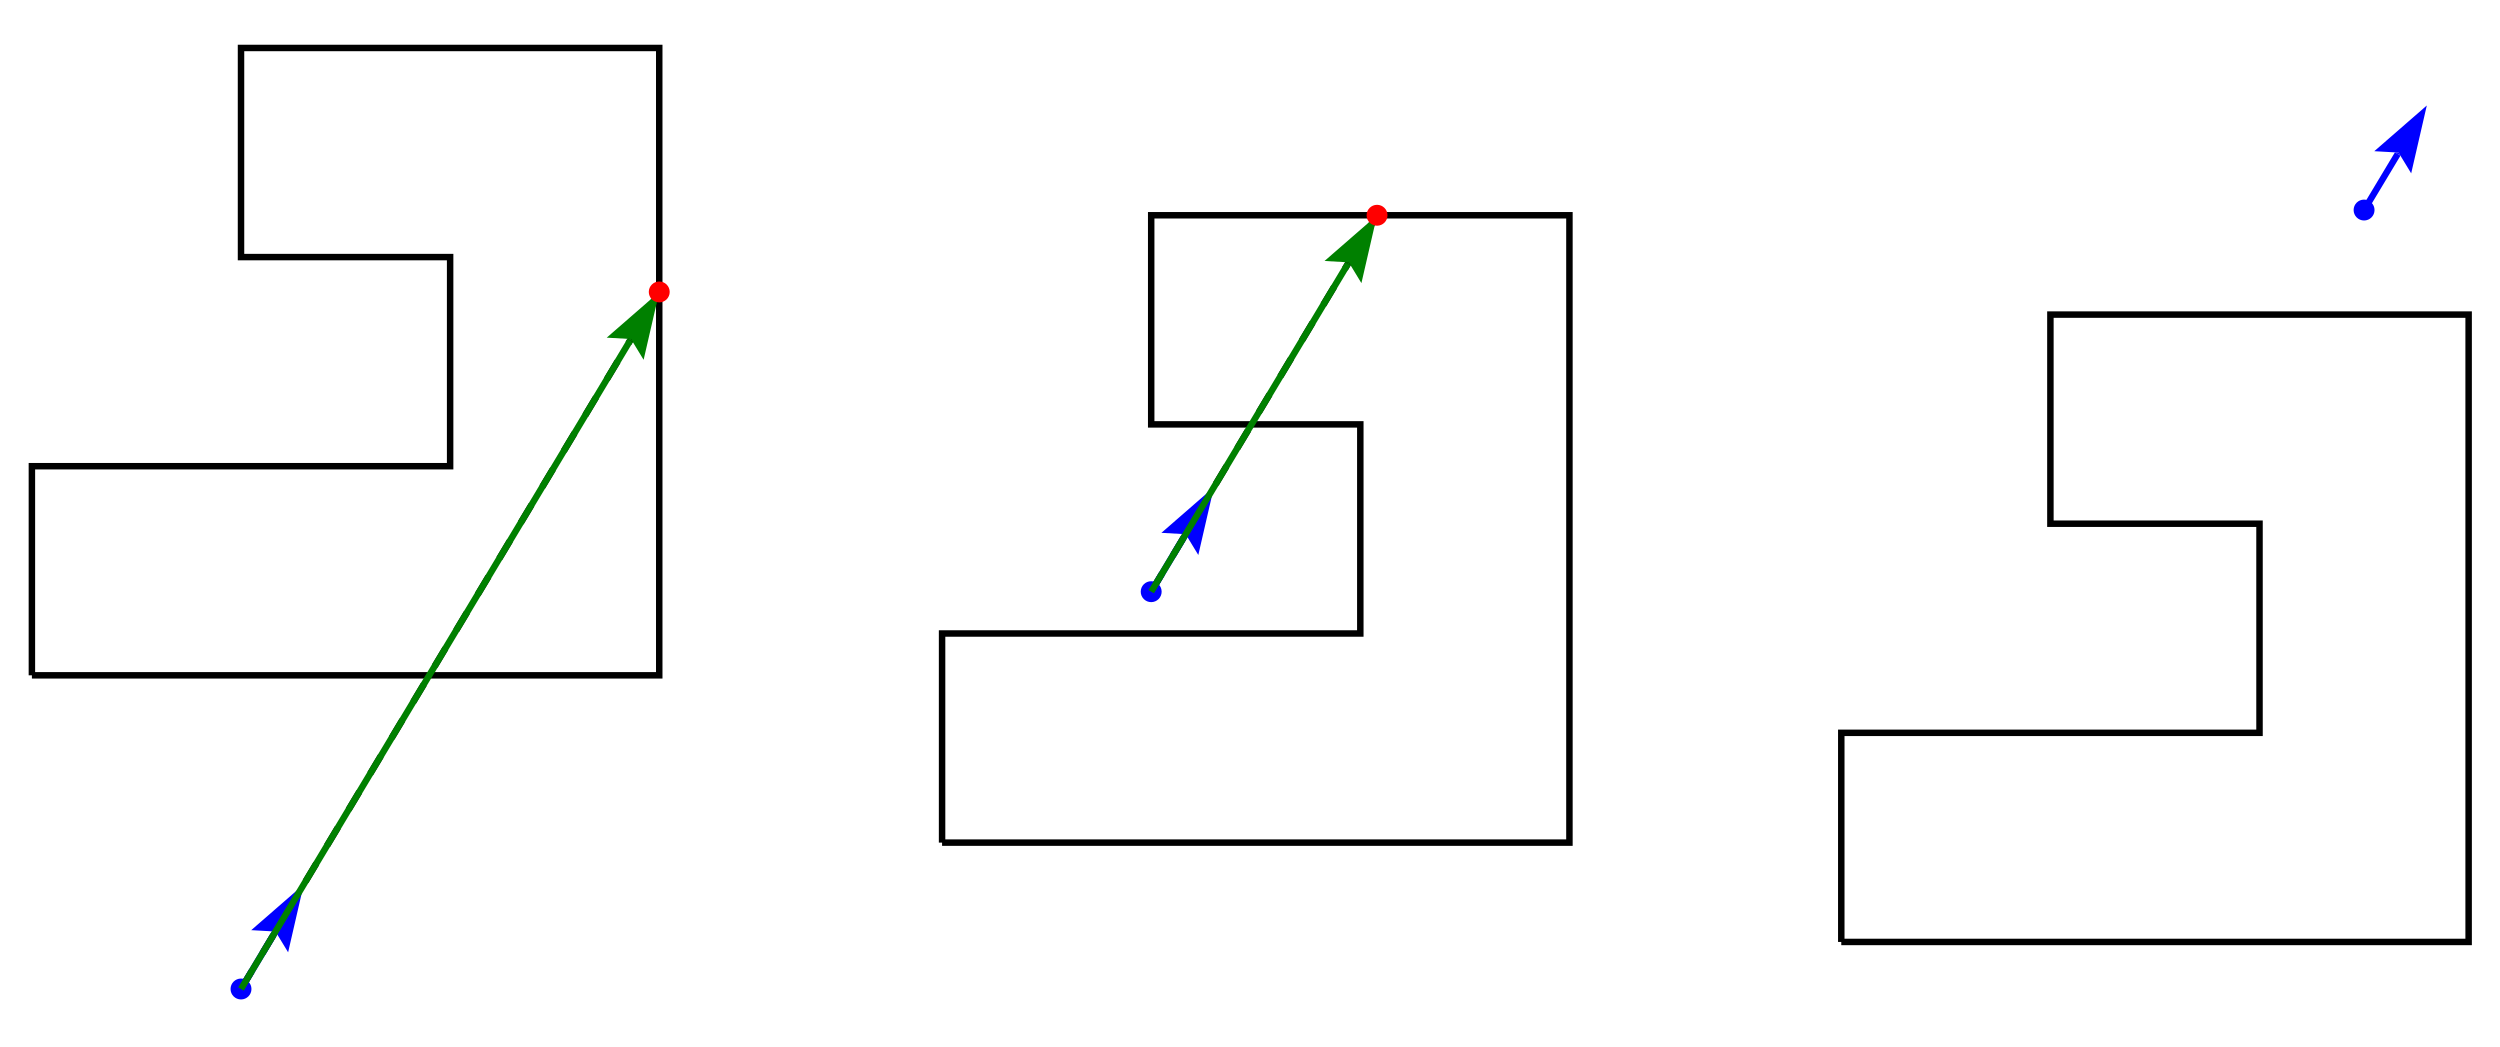 <?xml version="1.0" encoding="UTF-8"?>
<!DOCTYPE svg PUBLIC "-//W3C//DTD SVG 1.1//EN"
    "http://www.w3.org/Graphics/SVG/1.1/DTD/svg11.dtd"><svg xmlns="http://www.w3.org/2000/svg" height="251.192" stroke-opacity="1" viewBox="0 0 600 251" font-size="1" width="600.0" xmlns:xlink="http://www.w3.org/1999/xlink" stroke="rgb(0,0,0)" version="1.1"><g><defs></defs><g stroke-linejoin="miter" stroke-opacity="1.0" fill-opacity="0.0" stroke="rgb(0,0,0)" stroke-width="1.553" fill="rgb(0,0,0)" stroke-linecap="butt" stroke-miterlimit="10.0"><path d="M 441.907,225.972 h 150.565 v -150.565 h -100.376 v 50.188 h 50.188 v 50.188 h -100.376 v 50.188 "/></g><defs></defs><g stroke-linejoin="miter" stroke-opacity="1.0" fill-opacity="1.0" stroke="rgb(0,0,0)" stroke-width="0.0" fill="rgb(0,0,255)" stroke-linecap="butt" stroke-miterlimit="10.0"><path d="M 569.887,50.314 c 0.0,-1.386 -1.124,-2.509 -2.509 -2.509c -1.386,-8.486245308634604e-17 -2.509,1.124 -2.509 2.509c -1.6972490617269208e-16,1.386 1.124,2.509 2.509 2.509c 1.386,2.5458735925903813e-16 2.509,-1.124 2.509 -2.509Z"/></g><defs></defs><g stroke-linejoin="miter" stroke-opacity="1.0" fill-opacity="0.0" stroke="rgb(0,0,255)" stroke-width="1.553" fill="rgb(0,0,0)" stroke-linecap="butt" stroke-miterlimit="10.0"><path d="M 567.378,50.314 l 8.066,-13.443 "/></g><defs></defs><g stroke-linejoin="miter" stroke-opacity="1.0" fill-opacity="1.0" stroke="rgb(0,0,255)" stroke-width="0.0" fill="rgb(0,0,255)" stroke-linecap="butt" stroke-miterlimit="10.0"></g><defs></defs><g stroke-linejoin="miter" stroke-opacity="1.0" fill-opacity="1.0" stroke="rgb(0,0,255)" stroke-width="0.0" fill="rgb(0,0,255)" stroke-linecap="butt" stroke-miterlimit="10.0"></g><defs></defs><g stroke-linejoin="miter" stroke-opacity="1.0" fill-opacity="1.0" stroke="rgb(0,0,255)" stroke-width="0.0" fill="rgb(0,0,255)" stroke-linecap="butt" stroke-miterlimit="10.0"><path d="M 582.434,25.22 l -12.606,10.972 l 5.825,0.329 l 3.032,4.985 Z"/></g><defs></defs><g stroke-linejoin="miter" stroke-opacity="1.0" fill-opacity="1.0" stroke="rgb(0,0,255)" stroke-width="0.0" fill="rgb(0,0,255)" stroke-linecap="butt" stroke-miterlimit="10.0"><path d="M 575.653,36.521 l -0.21,0.35 l -0.666,-0.399 l 0.876,4.944768492123927e-2 l -0.21,0.35 l 0.666,0.399 Z"/></g><defs></defs><g stroke-linejoin="miter" stroke-opacity="1.0" fill-opacity="0.0" stroke="rgb(0,0,0)" stroke-width="1.553" fill="rgb(0,0,0)" stroke-linecap="butt" stroke-miterlimit="10.0"><path d="M 226.098,202.133 h 150.565 v -150.565 h -100.376 v 50.188 h 50.188 v 50.188 h -100.376 v 50.188 "/></g><defs></defs><g stroke-linejoin="miter" stroke-opacity="1.0" fill-opacity="0.0" stroke="rgb(0,0,0)" stroke-width="1.553" fill="rgb(0,0,0)" stroke-dashoffset="0.0" stroke-linecap="butt" stroke-miterlimit="10.0" stroke-dasharray="5.019,5.019"><path d="M 276.286,141.907 l 54.203,-90.339 "/></g><defs></defs><g stroke-linejoin="miter" stroke-opacity="1.0" fill-opacity="1.0" stroke="rgb(0,0,0)" stroke-width="0.0" fill="rgb(0,0,255)" stroke-linecap="butt" stroke-miterlimit="10.0"><path d="M 278.795,141.907 c 0.0,-1.386 -1.124,-2.509 -2.509 -2.509c -1.386,-8.486245308634604e-17 -2.509,1.124 -2.509 2.509c -1.6972490617269208e-16,1.386 1.124,2.509 2.509 2.509c 1.386,2.5458735925903813e-16 2.509,-1.124 2.509 -2.509Z"/></g><defs></defs><g stroke-linejoin="miter" stroke-opacity="1.0" fill-opacity="0.0" stroke="rgb(0,0,255)" stroke-width="1.553" fill="rgb(0,0,0)" stroke-linecap="butt" stroke-miterlimit="10.0"><path d="M 276.286,141.907 l 8.066,-13.443 "/></g><defs></defs><g stroke-linejoin="miter" stroke-opacity="1.0" fill-opacity="1.0" stroke="rgb(0,0,255)" stroke-width="0.0" fill="rgb(0,0,255)" stroke-linecap="butt" stroke-miterlimit="10.0"></g><defs></defs><g stroke-linejoin="miter" stroke-opacity="1.0" fill-opacity="1.0" stroke="rgb(0,0,255)" stroke-width="0.0" fill="rgb(0,0,255)" stroke-linecap="butt" stroke-miterlimit="10.0"></g><defs></defs><g stroke-linejoin="miter" stroke-opacity="1.0" fill-opacity="1.0" stroke="rgb(0,0,255)" stroke-width="0.0" fill="rgb(0,0,255)" stroke-linecap="butt" stroke-miterlimit="10.0"><path d="M 291.343,116.813 l -12.606,10.972 l 5.825,0.329 l 3.032,4.985 Z"/></g><defs></defs><g stroke-linejoin="miter" stroke-opacity="1.0" fill-opacity="1.0" stroke="rgb(0,0,255)" stroke-width="0.0" fill="rgb(0,0,255)" stroke-linecap="butt" stroke-miterlimit="10.0"><path d="M 284.562,128.114 l -0.21,0.35 l -0.666,-0.399 l 0.876,4.944768492123927e-2 l -0.21,0.35 l 0.666,0.399 Z"/></g><defs></defs><g stroke-linejoin="miter" stroke-opacity="1.0" fill-opacity="0.0" stroke="rgb(0,128,0)" stroke-width="1.553" fill="rgb(0,0,0)" stroke-linecap="butt" stroke-miterlimit="10.0"><path d="M 276.286,141.907 l 47.212,-78.687 "/></g><defs></defs><g stroke-linejoin="miter" stroke-opacity="1.0" fill-opacity="1.0" stroke="rgb(0,128,0)" stroke-width="0.0" fill="rgb(0,128,0)" stroke-linecap="butt" stroke-miterlimit="10.0"></g><defs></defs><g stroke-linejoin="miter" stroke-opacity="1.0" fill-opacity="1.0" stroke="rgb(0,128,0)" stroke-width="0.0" fill="rgb(0,128,0)" stroke-linecap="butt" stroke-miterlimit="10.0"></g><defs></defs><g stroke-linejoin="miter" stroke-opacity="1.0" fill-opacity="1.0" stroke="rgb(0,128,0)" stroke-width="0.0" fill="rgb(0,128,0)" stroke-linecap="butt" stroke-miterlimit="10.0"><path d="M 330.489,51.568 l -12.606,10.972 l 5.825,0.329 l 3.032,4.985 Z"/></g><defs></defs><g stroke-linejoin="miter" stroke-opacity="1.0" fill-opacity="1.0" stroke="rgb(0,128,0)" stroke-width="0.0" fill="rgb(0,128,0)" stroke-linecap="butt" stroke-miterlimit="10.0"><path d="M 323.709,62.87 l -0.21,0.35 l -0.666,-0.399 l 0.876,4.9447684921239854e-2 l -0.21,0.35 l 0.666,0.399 Z"/></g><defs></defs><g stroke-linejoin="miter" stroke-opacity="1.0" fill-opacity="1.0" stroke="rgb(0,0,0)" stroke-width="0.0" fill="rgb(255,0,0)" stroke-linecap="butt" stroke-miterlimit="10.0"><path d="M 332.999,51.568 c 0.0,-1.386 -1.124,-2.509 -2.509 -2.509c -1.386,-8.486245308634604e-17 -2.509,1.124 -2.509 2.509c -1.6972490617269208e-16,1.386 1.124,2.509 2.509 2.509c 1.386,2.5458735925903813e-16 2.509,-1.124 2.509 -2.509Z"/></g><defs></defs><g stroke-linejoin="miter" stroke-opacity="1.0" fill-opacity="0.0" stroke="rgb(0,0,0)" stroke-width="1.553" fill="rgb(0,0,0)" stroke-linecap="butt" stroke-miterlimit="10.0"><path d="M 7.654,161.982 h 150.565 v -150.565 h -100.376 v 50.188 h 50.188 v 50.188 h -100.376 v 50.188 "/></g><defs></defs><g stroke-linejoin="miter" stroke-opacity="1.0" fill-opacity="0.0" stroke="rgb(0,0,0)" stroke-width="1.553" fill="rgb(0,0,0)" stroke-dashoffset="0.0" stroke-linecap="butt" stroke-miterlimit="10.0" stroke-dasharray="5.019,5.019"><path d="M 57.842,237.265 l 100.376,-167.294 "/></g><defs></defs><g stroke-linejoin="miter" stroke-opacity="1.0" fill-opacity="1.0" stroke="rgb(0,0,0)" stroke-width="0.0" fill="rgb(0,0,255)" stroke-linecap="butt" stroke-miterlimit="10.0"><path d="M 60.351,237.265 c 0.0,-1.386 -1.124,-2.509 -2.509 -2.509c -1.386,-8.486245308634604e-17 -2.509,1.124 -2.509 2.509c -1.6972490617269208e-16,1.386 1.124,2.509 2.509 2.509c 1.386,2.5458735925903813e-16 2.509,-1.124 2.509 -2.509Z"/></g><defs></defs><g stroke-linejoin="miter" stroke-opacity="1.0" fill-opacity="0.0" stroke="rgb(0,0,255)" stroke-width="1.553" fill="rgb(0,0,0)" stroke-linecap="butt" stroke-miterlimit="10.0"><path d="M 57.842,237.265 l 8.066,-13.443 "/></g><defs></defs><g stroke-linejoin="miter" stroke-opacity="1.0" fill-opacity="1.0" stroke="rgb(0,0,255)" stroke-width="0.0" fill="rgb(0,0,255)" stroke-linecap="butt" stroke-miterlimit="10.0"></g><defs></defs><g stroke-linejoin="miter" stroke-opacity="1.0" fill-opacity="1.0" stroke="rgb(0,0,255)" stroke-width="0.0" fill="rgb(0,0,255)" stroke-linecap="butt" stroke-miterlimit="10.0"></g><defs></defs><g stroke-linejoin="miter" stroke-opacity="1.0" fill-opacity="1.0" stroke="rgb(0,0,255)" stroke-width="0.0" fill="rgb(0,0,255)" stroke-linecap="butt" stroke-miterlimit="10.0"><path d="M 72.898,212.171 l -12.606,10.972 l 5.825,0.329 l 3.032,4.985 Z"/></g><defs></defs><g stroke-linejoin="miter" stroke-opacity="1.0" fill-opacity="1.0" stroke="rgb(0,0,255)" stroke-width="0.0" fill="rgb(0,0,255)" stroke-linecap="butt" stroke-miterlimit="10.0"><path d="M 66.118,223.472 l -0.21,0.35 l -0.666,-0.399 l 0.876,4.944768492124005e-2 l -0.21,0.35 l 0.666,0.399 Z"/></g><defs></defs><g stroke-linejoin="miter" stroke-opacity="1.0" fill-opacity="0.0" stroke="rgb(0,128,0)" stroke-width="1.553" fill="rgb(0,0,0)" stroke-linecap="butt" stroke-miterlimit="10.0"><path d="M 57.842,237.265 l 93.386,-155.643 "/></g><defs></defs><g stroke-linejoin="miter" stroke-opacity="1.0" fill-opacity="1.0" stroke="rgb(0,128,0)" stroke-width="0.0" fill="rgb(0,128,0)" stroke-linecap="butt" stroke-miterlimit="10.0"></g><defs></defs><g stroke-linejoin="miter" stroke-opacity="1.0" fill-opacity="1.0" stroke="rgb(0,128,0)" stroke-width="0.0" fill="rgb(0,128,0)" stroke-linecap="butt" stroke-miterlimit="10.0"></g><defs></defs><g stroke-linejoin="miter" stroke-opacity="1.0" fill-opacity="1.0" stroke="rgb(0,128,0)" stroke-width="0.0" fill="rgb(0,128,0)" stroke-linecap="butt" stroke-miterlimit="10.0"><path d="M 158.218,69.971 l -12.606,10.972 l 5.825,0.329 l 3.032,4.985 Z"/></g><defs></defs><g stroke-linejoin="miter" stroke-opacity="1.0" fill-opacity="1.0" stroke="rgb(0,128,0)" stroke-width="0.0" fill="rgb(0,128,0)" stroke-linecap="butt" stroke-miterlimit="10.0"><path d="M 151.438,81.272 l -0.21,0.35 l -0.666,-0.399 l 0.876,4.944768492124005e-2 l -0.21,0.35 l 0.666,0.399 Z"/></g><defs></defs><g stroke-linejoin="miter" stroke-opacity="1.0" fill-opacity="1.0" stroke="rgb(0,0,0)" stroke-width="0.0" fill="rgb(255,0,0)" stroke-linecap="butt" stroke-miterlimit="10.0"><path d="M 160.728,69.971 c 0.0,-1.386 -1.124,-2.509 -2.509 -2.509c -1.386,-8.486245308634604e-17 -2.509,1.124 -2.509 2.509c -1.6972490617269208e-16,1.386 1.124,2.509 2.509 2.509c 1.386,2.5458735925903813e-16 2.509,-1.124 2.509 -2.509Z"/></g></g></svg>